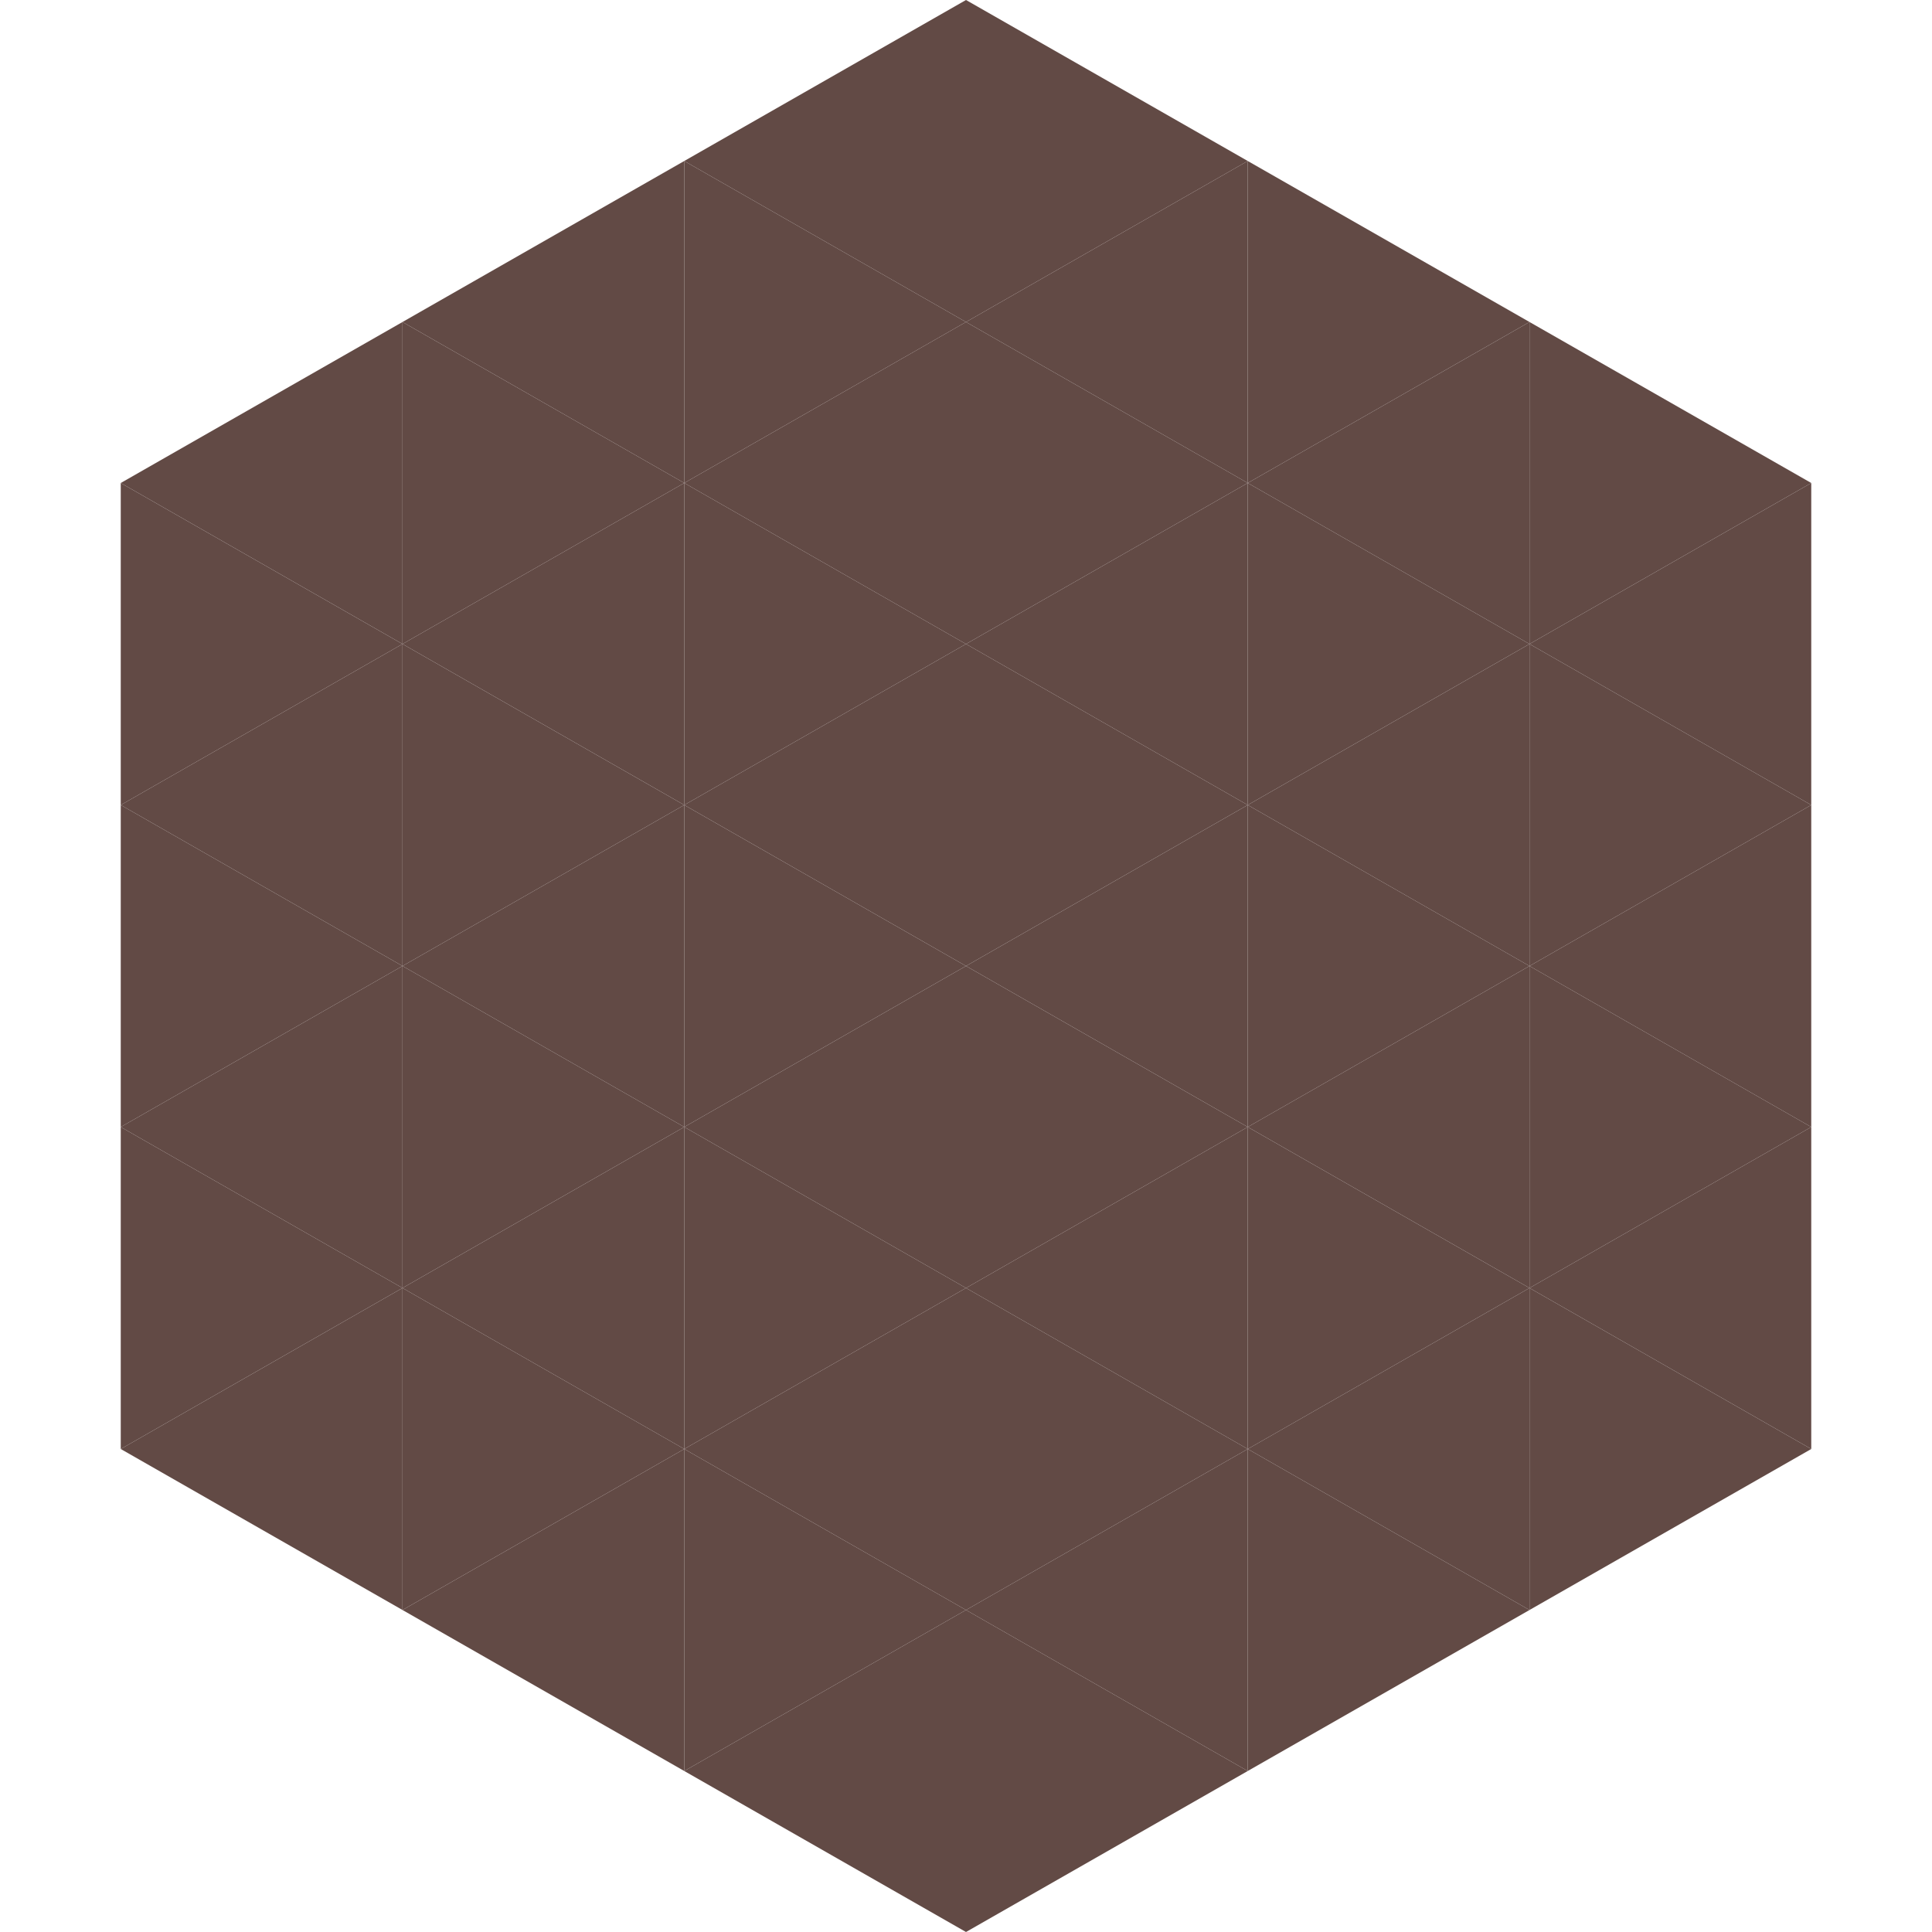 <?xml version="1.0"?>
<!-- Generated by SVGo -->
<svg width="240" height="240"
     xmlns="http://www.w3.org/2000/svg"
     xmlns:xlink="http://www.w3.org/1999/xlink">
<polygon points="50,40 15,60 50,80" style="fill:rgb(98,74,69)" />
<polygon points="190,40 225,60 190,80" style="fill:rgb(98,74,69)" />
<polygon points="15,60 50,80 15,100" style="fill:rgb(98,74,69)" />
<polygon points="225,60 190,80 225,100" style="fill:rgb(98,74,69)" />
<polygon points="50,80 15,100 50,120" style="fill:rgb(98,74,69)" />
<polygon points="190,80 225,100 190,120" style="fill:rgb(98,74,69)" />
<polygon points="15,100 50,120 15,140" style="fill:rgb(98,74,69)" />
<polygon points="225,100 190,120 225,140" style="fill:rgb(98,74,69)" />
<polygon points="50,120 15,140 50,160" style="fill:rgb(98,74,69)" />
<polygon points="190,120 225,140 190,160" style="fill:rgb(98,74,69)" />
<polygon points="15,140 50,160 15,180" style="fill:rgb(98,74,69)" />
<polygon points="225,140 190,160 225,180" style="fill:rgb(98,74,69)" />
<polygon points="50,160 15,180 50,200" style="fill:rgb(98,74,69)" />
<polygon points="190,160 225,180 190,200" style="fill:rgb(98,74,69)" />
<polygon points="15,180 50,200 15,220" style="fill:rgb(255,255,255); fill-opacity:0" />
<polygon points="225,180 190,200 225,220" style="fill:rgb(255,255,255); fill-opacity:0" />
<polygon points="50,0 85,20 50,40" style="fill:rgb(255,255,255); fill-opacity:0" />
<polygon points="190,0 155,20 190,40" style="fill:rgb(255,255,255); fill-opacity:0" />
<polygon points="85,20 50,40 85,60" style="fill:rgb(98,74,69)" />
<polygon points="155,20 190,40 155,60" style="fill:rgb(98,74,69)" />
<polygon points="50,40 85,60 50,80" style="fill:rgb(98,74,69)" />
<polygon points="190,40 155,60 190,80" style="fill:rgb(98,74,69)" />
<polygon points="85,60 50,80 85,100" style="fill:rgb(98,74,69)" />
<polygon points="155,60 190,80 155,100" style="fill:rgb(98,74,69)" />
<polygon points="50,80 85,100 50,120" style="fill:rgb(98,74,69)" />
<polygon points="190,80 155,100 190,120" style="fill:rgb(98,74,69)" />
<polygon points="85,100 50,120 85,140" style="fill:rgb(98,74,69)" />
<polygon points="155,100 190,120 155,140" style="fill:rgb(98,74,69)" />
<polygon points="50,120 85,140 50,160" style="fill:rgb(98,74,69)" />
<polygon points="190,120 155,140 190,160" style="fill:rgb(98,74,69)" />
<polygon points="85,140 50,160 85,180" style="fill:rgb(98,74,69)" />
<polygon points="155,140 190,160 155,180" style="fill:rgb(98,74,69)" />
<polygon points="50,160 85,180 50,200" style="fill:rgb(98,74,69)" />
<polygon points="190,160 155,180 190,200" style="fill:rgb(98,74,69)" />
<polygon points="85,180 50,200 85,220" style="fill:rgb(98,74,69)" />
<polygon points="155,180 190,200 155,220" style="fill:rgb(98,74,69)" />
<polygon points="120,0 85,20 120,40" style="fill:rgb(98,74,69)" />
<polygon points="120,0 155,20 120,40" style="fill:rgb(98,74,69)" />
<polygon points="85,20 120,40 85,60" style="fill:rgb(98,74,69)" />
<polygon points="155,20 120,40 155,60" style="fill:rgb(98,74,69)" />
<polygon points="120,40 85,60 120,80" style="fill:rgb(98,74,69)" />
<polygon points="120,40 155,60 120,80" style="fill:rgb(98,74,69)" />
<polygon points="85,60 120,80 85,100" style="fill:rgb(98,74,69)" />
<polygon points="155,60 120,80 155,100" style="fill:rgb(98,74,69)" />
<polygon points="120,80 85,100 120,120" style="fill:rgb(98,74,69)" />
<polygon points="120,80 155,100 120,120" style="fill:rgb(98,74,69)" />
<polygon points="85,100 120,120 85,140" style="fill:rgb(98,74,69)" />
<polygon points="155,100 120,120 155,140" style="fill:rgb(98,74,69)" />
<polygon points="120,120 85,140 120,160" style="fill:rgb(98,74,69)" />
<polygon points="120,120 155,140 120,160" style="fill:rgb(98,74,69)" />
<polygon points="85,140 120,160 85,180" style="fill:rgb(98,74,69)" />
<polygon points="155,140 120,160 155,180" style="fill:rgb(98,74,69)" />
<polygon points="120,160 85,180 120,200" style="fill:rgb(98,74,69)" />
<polygon points="120,160 155,180 120,200" style="fill:rgb(98,74,69)" />
<polygon points="85,180 120,200 85,220" style="fill:rgb(98,74,69)" />
<polygon points="155,180 120,200 155,220" style="fill:rgb(98,74,69)" />
<polygon points="120,200 85,220 120,240" style="fill:rgb(98,74,69)" />
<polygon points="120,200 155,220 120,240" style="fill:rgb(98,74,69)" />
<polygon points="85,220 120,240 85,260" style="fill:rgb(255,255,255); fill-opacity:0" />
<polygon points="155,220 120,240 155,260" style="fill:rgb(255,255,255); fill-opacity:0" />
</svg>
